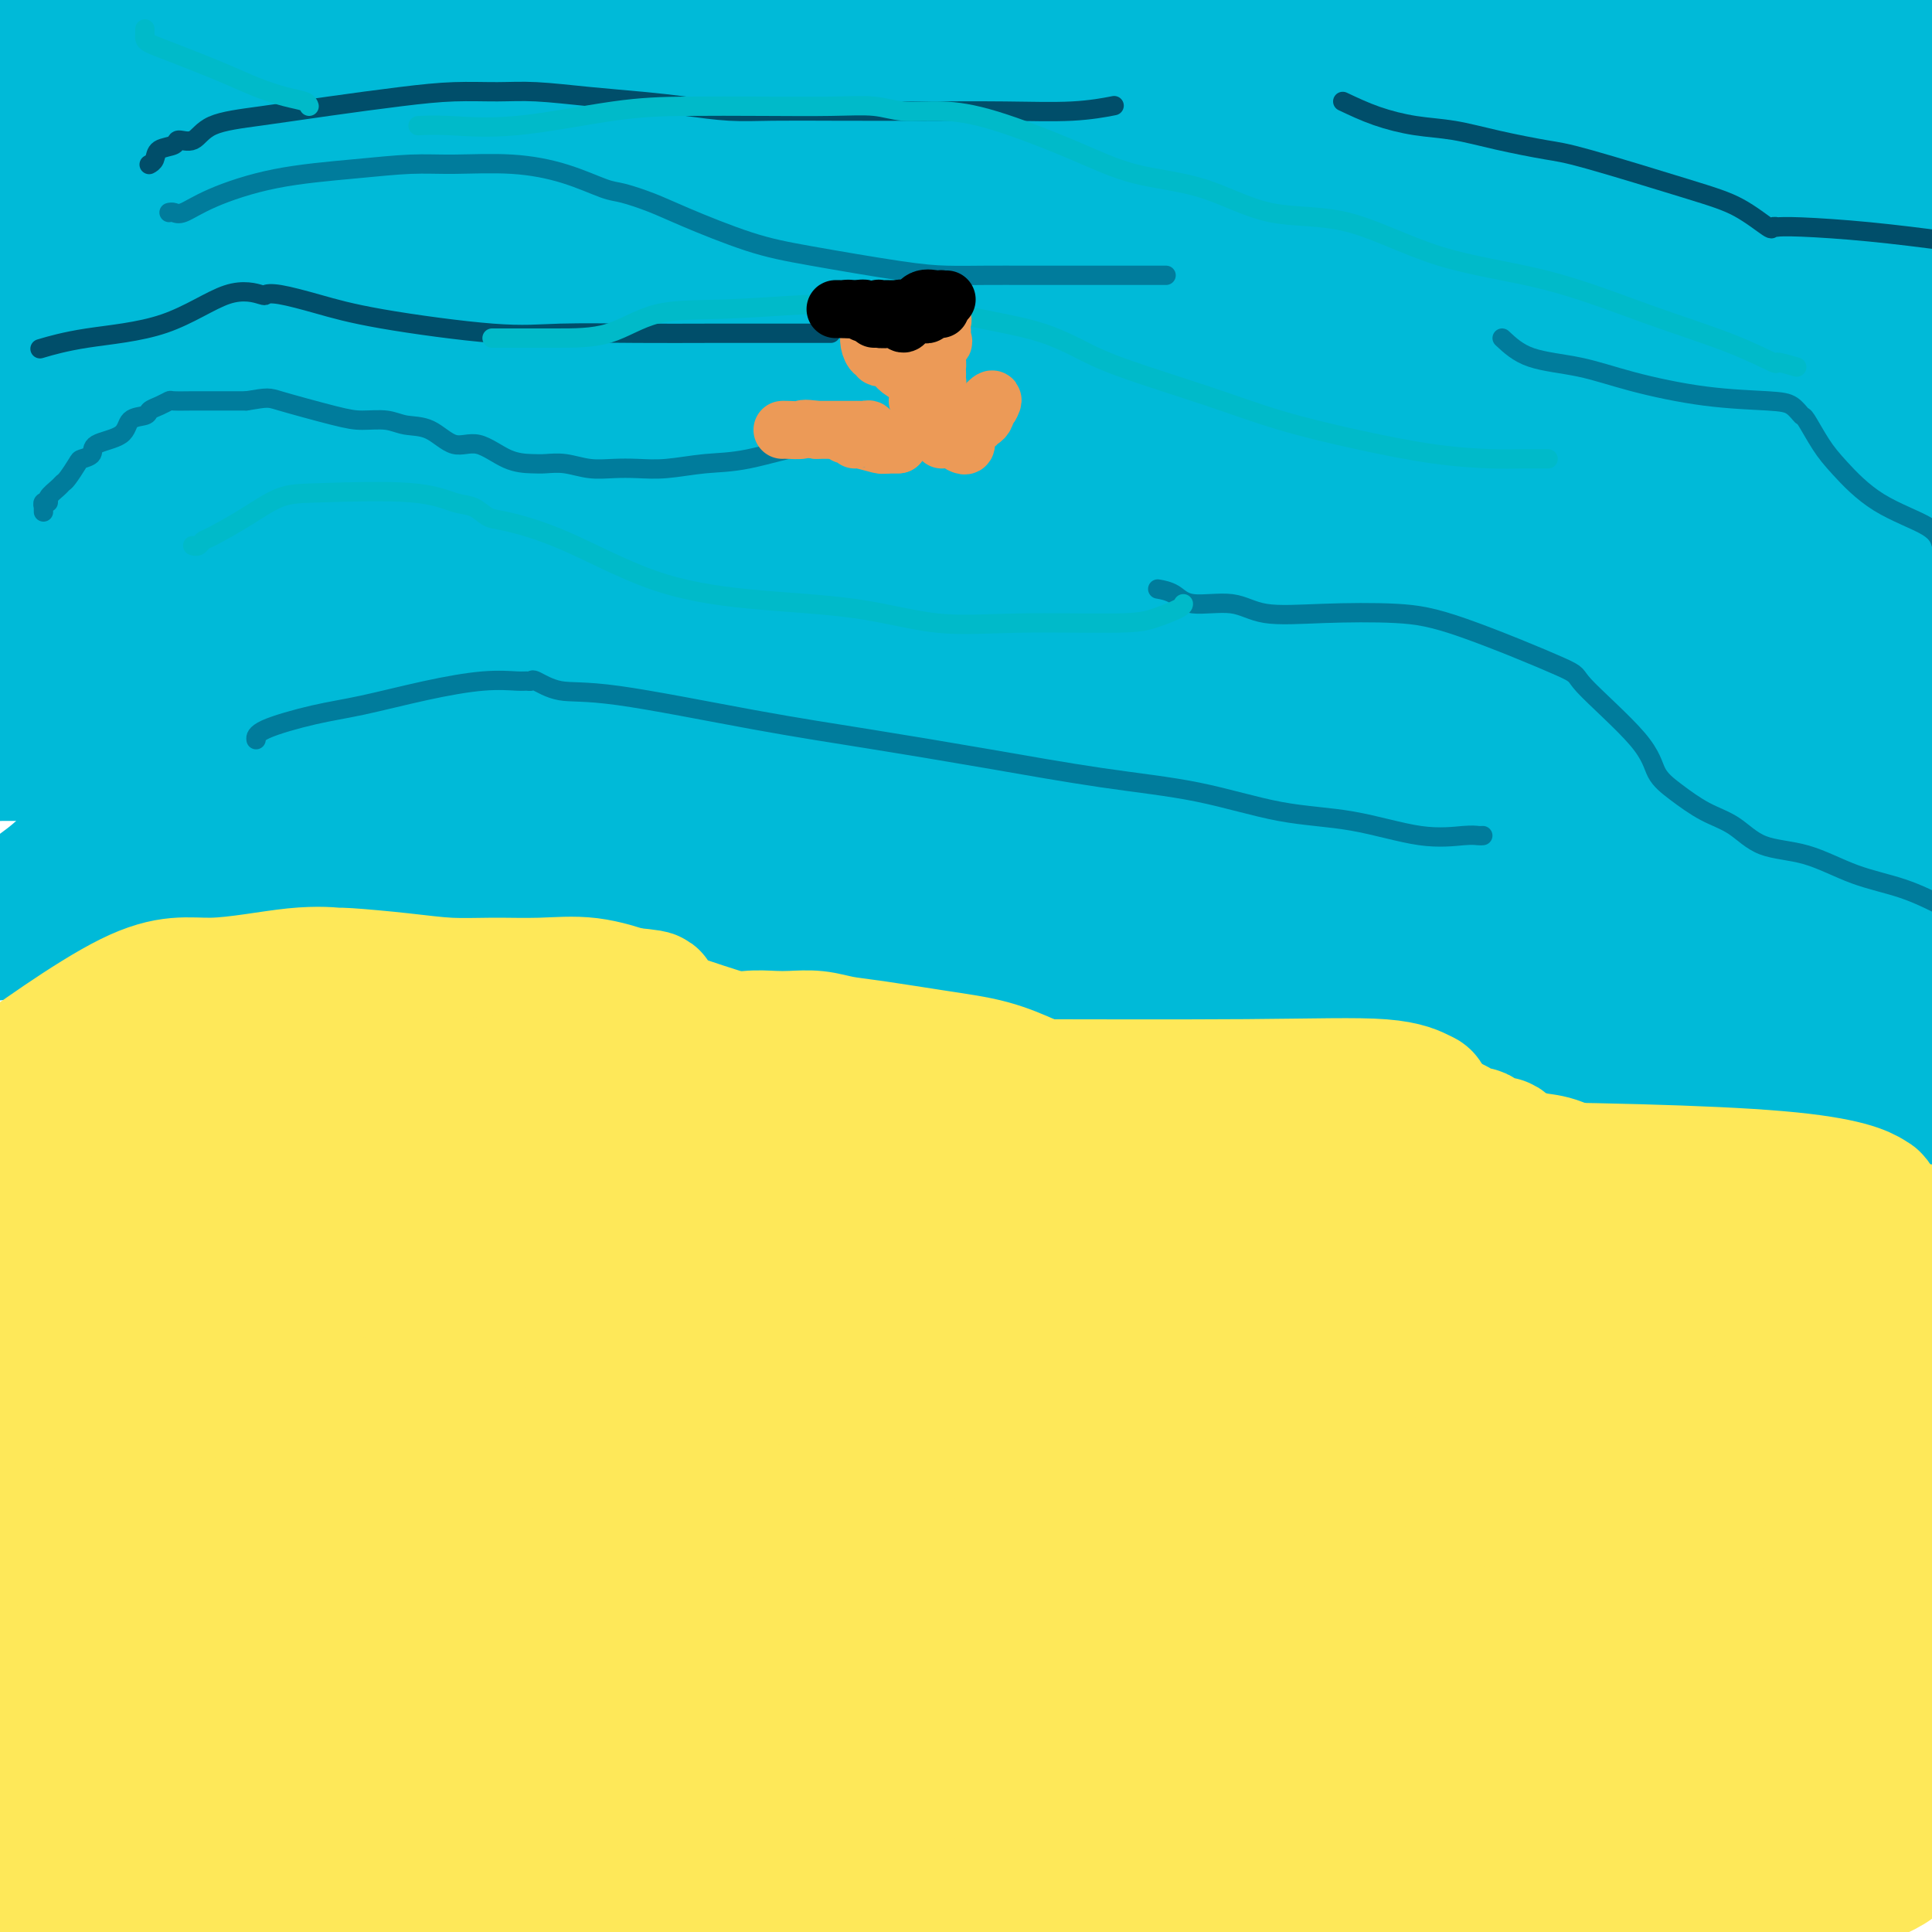 <svg viewBox='0 0 400 400' version='1.1' xmlns='http://www.w3.org/2000/svg' xmlns:xlink='http://www.w3.org/1999/xlink'><g fill='none' stroke='#00BAD8' stroke-width='28' stroke-linecap='round' stroke-linejoin='round'><path d='M133,130c0.032,0.423 0.065,0.845 0,1c-0.065,0.155 -0.227,0.041 -1,0c-0.773,-0.041 -2.157,-0.010 -4,0c-1.843,0.010 -4.145,-0.000 -6,0c-1.855,0.000 -3.261,0.010 -5,0c-1.739,-0.010 -3.809,-0.041 -5,0c-1.191,0.041 -1.504,0.155 -2,0c-0.496,-0.155 -1.177,-0.577 -2,-1c-0.823,-0.423 -1.788,-0.845 -2,-1c-0.212,-0.155 0.327,-0.042 -1,0c-1.327,0.042 -4.522,0.012 -6,0c-1.478,-0.012 -1.239,-0.006 -1,0'/><path d='M98,129c-5.619,-0.153 -2.165,-0.034 -1,0c1.165,0.034 0.041,-0.015 -2,0c-2.041,0.015 -4.999,0.096 -7,0c-2.001,-0.096 -3.045,-0.368 -6,0c-2.955,0.368 -7.822,1.375 -11,2c-3.178,0.625 -4.669,0.869 -7,1c-2.331,0.131 -5.503,0.150 -7,0c-1.497,-0.150 -1.318,-0.470 -2,0c-0.682,0.470 -2.223,1.730 -3,2c-0.777,0.270 -0.789,-0.448 -1,0c-0.211,0.448 -0.619,2.063 -1,3c-0.381,0.937 -0.734,1.195 -1,2c-0.266,0.805 -0.446,2.158 -1,3c-0.554,0.842 -1.481,1.174 -2,2c-0.519,0.826 -0.629,2.146 -1,3c-0.371,0.854 -1.004,1.242 -2,2c-0.996,0.758 -2.355,1.886 -3,3c-0.645,1.114 -0.574,2.214 -1,3c-0.426,0.786 -1.347,1.257 -2,2c-0.653,0.743 -1.038,1.758 -2,3c-0.962,1.242 -2.500,2.712 -4,4c-1.500,1.288 -2.963,2.395 -5,4c-2.037,1.605 -4.649,3.709 -7,6c-2.351,2.291 -4.441,4.771 -7,7c-2.559,2.229 -5.588,4.208 -8,6c-2.412,1.792 -4.206,3.396 -6,5'/><path d='M0,193c-0.609,0.117 -1.218,0.235 0,0c1.218,-0.235 4.265,-0.822 7,-2c2.735,-1.178 5.160,-2.948 8,-4c2.840,-1.052 6.094,-1.386 10,-2c3.906,-0.614 8.463,-1.508 15,-2c6.537,-0.492 15.055,-0.581 25,0c9.945,0.581 21.317,1.831 31,3c9.683,1.169 17.677,2.258 29,4c11.323,1.742 25.974,4.139 35,5c9.026,0.861 12.427,0.188 17,0c4.573,-0.188 10.316,0.109 17,0c6.684,-0.109 14.308,-0.625 22,0c7.692,0.625 15.453,2.389 23,4c7.547,1.611 14.879,3.068 20,4c5.121,0.932 8.029,1.340 12,2c3.971,0.660 9.005,1.573 13,3c3.995,1.427 6.950,3.367 11,5c4.050,1.633 9.195,2.958 13,4c3.805,1.042 6.269,1.800 9,3c2.731,1.200 5.730,2.843 11,5c5.270,2.157 12.812,4.827 18,6c5.188,1.173 8.023,0.850 11,1c2.977,0.150 6.095,0.772 8,1c1.905,0.228 2.597,0.063 3,0c0.403,-0.063 0.518,-0.024 1,0c0.482,0.024 1.330,0.033 2,0c0.670,-0.033 1.160,-0.108 2,0c0.840,0.108 2.029,0.400 5,0c2.971,-0.400 7.723,-1.492 11,-2c3.277,-0.508 5.079,-0.431 8,-1c2.921,-0.569 6.960,-1.785 11,-3'/><path d='M393,215c1.200,0.868 2.400,1.736 0,0c-2.400,-1.736 -8.401,-6.077 -13,-9c-4.599,-2.923 -7.797,-4.428 -12,-6c-4.203,-1.572 -9.410,-3.211 -13,-5c-3.590,-1.789 -5.564,-3.729 -14,-6c-8.436,-2.271 -23.335,-4.873 -35,-7c-11.665,-2.127 -20.096,-3.780 -31,-5c-10.904,-1.220 -24.281,-2.008 -38,-4c-13.719,-1.992 -27.780,-5.189 -42,-8c-14.220,-2.811 -28.598,-5.237 -43,-6c-14.402,-0.763 -28.830,0.136 -41,0c-12.170,-0.136 -22.084,-1.306 -36,-2c-13.916,-0.694 -31.833,-0.913 -47,-1c-15.167,-0.087 -27.583,-0.044 -40,0'/><path d='M65,165c-7.635,-1.174 -15.270,-2.347 0,0c15.270,2.347 53.444,8.216 86,12c32.556,3.784 59.494,5.483 85,8c25.506,2.517 49.582,5.851 65,7c15.418,1.149 22.180,0.111 33,1c10.820,0.889 25.699,3.703 32,5c6.301,1.297 4.024,1.076 3,1c-1.024,-0.076 -0.796,-0.006 -1,0c-0.204,0.006 -0.840,-0.052 -1,0c-0.160,0.052 0.157,0.212 -4,0c-4.157,-0.212 -12.789,-0.797 -25,-1c-12.211,-0.203 -28.001,-0.023 -45,0c-16.999,0.023 -35.209,-0.109 -55,0c-19.791,0.109 -41.165,0.460 -62,0c-20.835,-0.460 -41.132,-1.731 -53,-3c-11.868,-1.269 -15.308,-2.536 -17,-3c-1.692,-0.464 -1.636,-0.124 2,0c3.636,0.124 10.851,0.033 28,0c17.149,-0.033 44.232,-0.009 77,0c32.768,0.009 71.219,0.003 104,0c32.781,-0.003 59.890,-0.001 87,0'/><path d='M342,194c5.115,-0.001 10.231,-0.001 0,0c-10.231,0.001 -35.808,0.004 -58,0c-22.192,-0.004 -41.000,-0.015 -58,-1c-17.000,-0.985 -32.194,-2.943 -42,-5c-9.806,-2.057 -14.226,-4.211 -17,-5c-2.774,-0.789 -3.903,-0.211 -4,0c-0.097,0.211 0.839,0.057 1,0c0.161,-0.057 -0.452,-0.015 6,0c6.452,0.015 19.968,0.004 42,0c22.032,-0.004 52.581,-0.001 86,0c33.419,0.001 69.710,0.001 106,0'/><path d='M328,183c8.440,-0.002 16.881,-0.003 0,0c-16.881,0.003 -59.083,0.011 -94,0c-34.917,-0.011 -62.549,-0.041 -87,0c-24.451,0.041 -45.721,0.155 -62,0c-16.279,-0.155 -27.568,-0.577 -34,-1c-6.432,-0.423 -8.009,-0.845 -7,-1c1.009,-0.155 4.603,-0.041 2,0c-2.603,0.041 -11.405,0.011 6,0c17.405,-0.011 61.016,-0.003 98,0c36.984,0.003 67.342,0.001 103,0c35.658,-0.001 76.617,-0.000 111,0c34.383,0.000 62.192,0.000 90,0'/><path d='M271,165c10.833,-0.190 21.667,-0.381 0,0c-21.667,0.381 -75.833,1.333 -117,0c-41.167,-1.333 -69.333,-4.952 -98,-7c-28.667,-2.048 -57.833,-2.524 -87,-3'/><path d='M4,137c-10.167,0.000 -20.333,0.000 0,0c20.333,0.000 71.167,0.000 116,0c44.833,0.000 83.667,0.000 133,0c49.333,0.000 109.167,0.000 169,0'/><path d='M324,141c10.173,0.089 20.345,0.179 0,0c-20.345,-0.179 -71.208,-0.625 -116,-2c-44.792,-1.375 -83.512,-3.679 -120,-6c-36.488,-2.321 -70.744,-4.661 -105,-7'/><path d='M103,104c-18.311,0.000 -36.622,0.000 0,0c36.622,0.000 128.178,-0.000 199,0c70.822,0.000 120.911,0.000 171,0'/><path d='M372,116c14.655,0.006 29.310,0.012 0,0c-29.310,-0.012 -102.583,-0.042 -165,0c-62.417,0.042 -113.976,0.155 -161,0c-47.024,-0.155 -89.512,-0.577 -132,-1'/><path d='M48,103c-12.489,0.178 -24.978,0.356 0,0c24.978,-0.356 87.422,-1.244 169,0c81.578,1.244 182.289,4.622 283,8'/><path d='M373,129c12.895,-0.001 25.790,-0.002 0,0c-25.790,0.002 -90.265,0.006 -133,0c-42.735,-0.006 -63.730,-0.023 -75,0c-11.270,0.023 -12.815,0.086 -14,0c-1.185,-0.086 -2.008,-0.322 7,-2c9.008,-1.678 27.848,-4.798 59,-7c31.152,-2.202 74.615,-3.486 126,-4c51.385,-0.514 110.693,-0.257 170,0'/><path d='M128,85c15.583,0.917 31.167,1.833 0,0c-31.167,-1.833 -109.083,-6.417 -187,-11'/><path d='M114,13c-21.622,0.000 -43.244,0.000 0,0c43.244,0.000 151.356,-0.000 246,0c94.644,0.000 175.822,0.000 257,0'/><path d='M318,61c20.800,-0.400 41.600,-0.800 0,0c-41.600,0.800 -145.600,2.800 -231,0c-85.400,-2.800 -152.200,-10.400 -219,-18'/><path d='M360,49c18.822,0.000 37.644,0.000 0,0c-37.644,0.000 -131.756,0.000 -205,0c-73.244,0.000 -125.622,0.000 -178,0'/><path d='M25,47c-20.578,0.000 -41.156,0.000 0,0c41.156,0.000 144.044,0.000 224,0c79.956,0.000 136.978,0.000 194,0'/><path d='M280,85c18.200,0.089 36.400,0.178 0,0c-36.400,-0.178 -127.400,-0.622 -193,-5c-65.600,-4.378 -105.800,-12.689 -146,-21'/><path d='M55,21c-19.200,0.000 -38.400,0.000 0,0c38.400,0.000 134.400,0.000 211,0c76.600,0.000 133.800,0.000 191,0'/><path d='M385,46c18.750,0.024 37.500,0.048 0,0c-37.500,-0.048 -131.250,-0.167 -199,0c-67.750,0.167 -109.500,0.619 -151,0c-41.500,-0.619 -82.750,-2.310 -124,-4'/><path d='M236,16c-17.250,0.000 -34.500,0.000 0,0c34.500,0.000 120.750,0.000 207,0'/><path d='M230,64c14.311,1.311 28.622,2.622 0,0c-28.622,-2.622 -100.178,-9.178 -151,-16c-50.822,-6.822 -80.911,-13.911 -111,-21'/><path d='M16,20c-10.321,0.452 -20.643,0.905 0,0c20.643,-0.905 72.250,-3.167 124,-4c51.750,-0.833 103.643,-0.238 161,0c57.357,0.238 120.179,0.119 183,0'/><path d='M347,73c13.685,1.729 27.370,3.458 0,0c-27.370,-3.458 -95.794,-12.104 -149,-18c-53.206,-5.896 -91.192,-9.044 -116,-11c-24.808,-1.956 -36.436,-2.720 -40,-3c-3.564,-0.280 0.937,-0.075 1,0c0.063,0.075 -4.313,0.020 4,0c8.313,-0.020 29.315,-0.005 71,0c41.685,0.005 104.053,0.002 167,0c62.947,-0.002 126.474,-0.001 190,0'/><path d='M352,57c7.590,0.031 15.180,0.062 0,0c-15.180,-0.062 -53.131,-0.218 -72,0c-18.869,0.218 -18.656,0.811 -18,1c0.656,0.189 1.753,-0.026 1,0c-0.753,0.026 -3.358,0.293 25,0c28.358,-0.293 87.679,-1.147 147,-2'/><path d='M358,86c7.387,-0.009 14.774,-0.017 0,0c-14.774,0.017 -51.707,0.060 -69,0c-17.293,-0.060 -14.944,-0.222 -14,0c0.944,0.222 0.485,0.829 8,2c7.515,1.171 23.004,2.906 54,4c30.996,1.094 77.498,1.547 124,2'/><path d='M315,108c9.385,0.003 18.770,0.006 0,0c-18.770,-0.006 -65.694,-0.022 -101,0c-35.306,0.022 -58.992,0.081 -71,0c-12.008,-0.081 -12.336,-0.304 -14,0c-1.664,0.304 -4.662,1.133 2,0c6.662,-1.133 22.986,-4.228 51,-8c28.014,-3.772 67.718,-8.221 115,-10c47.282,-1.779 102.141,-0.890 157,0'/><path d='M311,126c10.229,0.004 20.457,0.009 0,0c-20.457,-0.009 -71.601,-0.030 -110,0c-38.399,0.030 -64.054,0.112 -81,0c-16.946,-0.112 -25.184,-0.418 -29,0c-3.816,0.418 -3.209,1.561 -3,2c0.209,0.439 0.021,0.173 3,1c2.979,0.827 9.126,2.747 16,4c6.874,1.253 14.474,1.840 35,5c20.526,3.160 53.976,8.892 72,11c18.024,2.108 20.620,0.593 35,0c14.380,-0.593 40.544,-0.264 56,0c15.456,0.264 20.203,0.464 25,0c4.797,-0.464 9.642,-1.591 12,-2c2.358,-0.409 2.229,-0.100 2,0c-0.229,0.100 -0.557,-0.010 -1,0c-0.443,0.010 -1.000,0.141 -1,0c0.000,-0.141 0.558,-0.553 -1,0c-1.558,0.553 -5.233,2.072 -10,4c-4.767,1.928 -10.626,4.267 -23,7c-12.374,2.733 -31.262,5.861 -38,7c-6.738,1.139 -1.325,0.288 -1,0c0.325,-0.288 -4.436,-0.013 -7,0c-2.564,0.013 -2.930,-0.237 -4,0c-1.070,0.237 -2.843,0.960 8,-1c10.843,-1.960 34.304,-6.605 54,-10c19.696,-3.395 35.627,-5.542 57,-8c21.373,-2.458 48.186,-5.229 75,-8'/><path d='M381,148c7.165,0.001 14.331,0.001 0,0c-14.331,-0.001 -50.158,-0.005 -71,0c-20.842,0.005 -26.698,0.019 -34,0c-7.302,-0.019 -16.051,-0.071 -19,0c-2.949,0.071 -0.100,0.265 0,0c0.100,-0.265 -2.551,-0.989 5,0c7.551,0.989 25.302,3.689 47,6c21.698,2.311 47.342,4.232 78,5c30.658,0.768 66.329,0.384 102,0'/><path d='M395,167c5.549,0.008 11.097,0.015 0,0c-11.097,-0.015 -38.841,-0.054 -54,0c-15.159,0.054 -17.735,0.200 -20,0c-2.265,-0.200 -4.220,-0.747 -4,-1c0.220,-0.253 2.616,-0.212 3,-1c0.384,-0.788 -1.243,-2.404 13,-3c14.243,-0.596 44.355,-0.170 64,0c19.645,0.170 28.822,0.085 38,0'/><path d='M329,195c7.190,0.008 14.380,0.015 0,0c-14.380,-0.015 -50.329,-0.053 -71,0c-20.671,0.053 -26.063,0.196 -30,0c-3.937,-0.196 -6.418,-0.731 -7,-1c-0.582,-0.269 0.736,-0.272 1,0c0.264,0.272 -0.527,0.819 0,1c0.527,0.181 2.372,-0.003 5,1c2.628,1.003 6.039,3.193 8,4c1.961,0.807 2.471,0.232 3,0c0.529,-0.232 1.077,-0.122 2,0c0.923,0.122 2.219,0.254 2,0c-0.219,-0.254 -1.955,-0.896 5,-1c6.955,-0.104 22.600,0.330 36,2c13.400,1.670 24.557,4.577 36,6c11.443,1.423 23.174,1.362 32,2c8.826,0.638 14.746,1.975 19,3c4.254,1.025 6.841,1.739 8,2c1.159,0.261 0.890,0.070 1,0c0.110,-0.070 0.600,-0.019 1,0c0.400,0.019 0.712,0.005 1,0c0.288,-0.005 0.552,-0.001 1,0c0.448,0.001 1.079,0.000 1,0c-0.079,-0.000 -0.867,-0.000 -1,0c-0.133,0.000 0.391,0.000 -1,0c-1.391,-0.000 -4.695,-0.000 -8,0'/><path d='M373,214c-2.605,-0.527 -5.119,-1.844 -9,-3c-3.881,-1.156 -9.130,-2.149 -13,-4c-3.870,-1.851 -6.361,-4.559 -11,-7c-4.639,-2.441 -11.426,-4.616 -16,-6c-4.574,-1.384 -6.937,-1.977 -10,-3c-3.063,-1.023 -6.828,-2.477 -13,-5c-6.172,-2.523 -14.752,-6.116 -21,-9c-6.248,-2.884 -10.162,-5.059 -16,-7c-5.838,-1.941 -13.598,-3.648 -20,-6c-6.402,-2.352 -11.446,-5.348 -22,-9c-10.554,-3.652 -26.618,-7.959 -41,-12c-14.382,-4.041 -27.082,-7.815 -43,-11c-15.918,-3.185 -35.055,-5.781 -55,-9c-19.945,-3.219 -40.699,-7.063 -58,-10c-17.301,-2.937 -31.151,-4.969 -45,-7'/><path d='M13,84c-5.021,0.926 -10.042,1.852 0,0c10.042,-1.852 35.147,-6.481 56,-10c20.853,-3.519 37.452,-5.928 51,-8c13.548,-2.072 24.044,-3.807 32,-5c7.956,-1.193 13.374,-1.843 16,-2c2.626,-0.157 2.462,0.181 3,0c0.538,-0.181 1.779,-0.879 1,0c-0.779,0.879 -3.577,3.335 -6,5c-2.423,1.665 -4.473,2.537 -15,4c-10.527,1.463 -29.533,3.516 -45,5c-15.467,1.484 -27.395,2.400 -44,3c-16.605,0.600 -37.887,0.886 -56,1c-18.113,0.114 -33.056,0.057 -48,0'/><path d='M13,63c-4.177,0.729 -8.353,1.458 0,0c8.353,-1.458 29.237,-5.102 40,-7c10.763,-1.898 11.406,-2.050 19,-5c7.594,-2.950 22.139,-8.697 28,-11c5.861,-2.303 3.037,-1.163 2,-1c-1.037,0.163 -0.288,-0.650 0,-1c0.288,-0.350 0.115,-0.237 0,0c-0.115,0.237 -0.173,0.597 -1,1c-0.827,0.403 -2.424,0.849 -4,2c-1.576,1.151 -3.132,3.006 -6,5c-2.868,1.994 -7.048,4.125 -11,7c-3.952,2.875 -7.676,6.493 -9,8c-1.324,1.507 -0.249,0.902 0,1c0.249,0.098 -0.327,0.901 0,1c0.327,0.099 1.557,-0.504 2,-1c0.443,-0.496 0.098,-0.885 0,-2c-0.098,-1.115 0.051,-2.956 0,-6c-0.051,-3.044 -0.302,-7.292 -2,-11c-1.698,-3.708 -4.842,-6.878 -7,-8c-2.158,-1.122 -3.331,-0.198 -5,1c-1.669,1.198 -3.834,2.669 -6,4c-2.166,1.331 -4.333,2.523 -5,3c-0.667,0.477 0.167,0.238 1,0'/><path d='M49,43c-1.272,1.267 3.049,0.435 6,0c2.951,-0.435 4.534,-0.472 7,-1c2.466,-0.528 5.816,-1.546 19,-4c13.184,-2.454 36.202,-6.342 61,-10c24.798,-3.658 51.375,-7.085 63,-9c11.625,-1.915 8.296,-2.316 9,-3c0.704,-0.684 5.439,-1.650 7,-2c1.561,-0.350 -0.052,-0.083 -2,0c-1.948,0.083 -4.231,-0.016 -11,0c-6.769,0.016 -18.024,0.148 -37,1c-18.976,0.852 -45.674,2.424 -58,3c-12.326,0.576 -10.280,0.155 -24,0c-13.720,-0.155 -43.206,-0.044 -72,0c-28.794,0.044 -56.897,0.022 -85,0'/><path d='M343,14c16.423,-0.083 32.845,-0.167 0,0c-32.845,0.167 -114.958,0.583 -172,-1c-57.042,-1.583 -89.012,-5.167 -123,-10c-33.988,-4.833 -69.994,-10.917 -106,-17'/><path d='M283,107c11.363,0.018 22.726,0.036 0,0c-22.726,-0.036 -79.542,-0.125 -128,0c-48.458,0.125 -88.560,0.464 -119,0c-30.440,-0.464 -51.220,-1.732 -72,-3'/><path d='M39,77c-7.863,0.452 -15.726,0.905 0,0c15.726,-0.905 55.042,-3.167 115,-4c59.958,-0.833 140.560,-0.238 198,0c57.440,0.238 91.720,0.119 126,0'/><path d='M385,117c10.578,0.029 21.156,0.058 0,0c-21.156,-0.058 -74.047,-0.201 -114,0c-39.953,0.201 -66.969,0.748 -97,-4c-30.031,-4.748 -63.078,-14.789 -77,-19c-13.922,-4.211 -8.718,-2.592 -6,-2c2.718,0.592 2.949,0.158 2,0c-0.949,-0.158 -3.077,-0.040 7,0c10.077,0.040 32.358,0.002 58,0c25.642,-0.002 54.646,0.030 84,0c29.354,-0.030 59.057,-0.124 84,0c24.943,0.124 45.127,0.464 58,0c12.873,-0.464 18.437,-1.732 24,-3'/><path d='M390,79c0.899,0.128 1.797,0.256 0,0c-1.797,-0.256 -6.290,-0.895 -23,-1c-16.710,-0.105 -45.638,0.325 -60,0c-14.362,-0.325 -14.158,-1.404 -25,0c-10.842,1.404 -32.731,5.290 -47,9c-14.269,3.710 -20.917,7.243 -24,9c-3.083,1.757 -2.602,1.739 -2,2c0.602,0.261 1.326,0.802 8,1c6.674,0.198 19.297,0.053 41,0c21.703,-0.053 52.487,-0.015 82,0c29.513,0.015 57.757,0.008 86,0'/></g>
<g fill='none' stroke='#FEE859' stroke-width='28' stroke-linecap='round' stroke-linejoin='round'><path d='M41,378c0.417,-0.020 0.834,-0.040 1,0c0.166,0.040 0.080,0.141 4,0c3.920,-0.141 11.844,-0.522 22,0c10.156,0.522 22.542,1.948 44,5c21.458,3.052 51.988,7.729 84,12c32.012,4.271 65.506,8.135 99,12'/><path d='M179,390c9.222,1.622 18.444,3.244 0,0c-18.444,-3.244 -64.556,-11.356 -102,-15c-37.444,-3.644 -66.222,-2.822 -95,-2'/><path d='M114,373c-9.007,0.004 -18.015,0.009 0,0c18.015,-0.009 63.052,-0.031 90,0c26.948,0.031 35.807,0.113 43,0c7.193,-0.113 12.721,-0.423 14,0c1.279,0.423 -1.691,1.577 -3,2c-1.309,0.423 -0.956,0.113 -4,1c-3.044,0.887 -9.486,2.970 -21,5c-11.514,2.030 -28.102,4.008 -47,5c-18.898,0.992 -40.107,0.998 -55,1c-14.893,0.002 -23.471,0.001 -43,0c-19.529,-0.001 -50.008,-0.000 -75,0c-24.992,0.000 -44.496,0.000 -64,0'/><path d='M73,386c-9.226,-0.000 -18.452,-0.000 0,0c18.452,0.000 64.582,0.001 110,0c45.418,-0.001 90.125,-0.004 119,0c28.875,0.004 41.918,0.015 51,0c9.082,-0.015 14.204,-0.057 16,0c1.796,0.057 0.265,0.211 0,0c-0.265,-0.211 0.736,-0.789 -3,0c-3.736,0.789 -12.208,2.943 -21,4c-8.792,1.057 -17.903,1.015 -54,1c-36.097,-0.015 -99.180,-0.004 -144,0c-44.820,0.004 -71.377,0.001 -101,0c-29.623,-0.001 -62.311,-0.001 -95,0'/><path d='M40,391c-6.316,0.047 -12.632,0.094 0,0c12.632,-0.094 44.211,-0.328 100,-5c55.789,-4.672 135.787,-13.783 177,-19c41.213,-5.217 43.641,-6.542 47,-7c3.359,-0.458 7.648,-0.050 9,0c1.352,0.050 -0.234,-0.260 -2,0c-1.766,0.260 -3.711,1.089 -18,3c-14.289,1.911 -40.923,4.904 -74,6c-33.077,1.096 -72.598,0.295 -113,0c-40.402,-0.295 -81.686,-0.084 -119,0c-37.314,0.084 -70.657,0.042 -104,0'/><path d='M53,341c-13.897,2.062 -27.793,4.124 0,0c27.793,-4.124 97.277,-14.434 147,-18c49.723,-3.566 79.686,-0.390 103,0c23.314,0.390 39.981,-2.008 48,-3c8.019,-0.992 7.392,-0.580 7,0c-0.392,0.580 -0.550,1.327 -6,3c-5.450,1.673 -16.193,4.273 -42,9c-25.807,4.727 -66.679,11.580 -106,17c-39.321,5.420 -77.092,9.406 -115,11c-37.908,1.594 -75.954,0.797 -114,0'/><path d='M123,349c-15.244,0.000 -30.488,0.000 0,0c30.488,0.000 106.708,0.000 161,0c54.292,-0.000 86.655,-0.000 112,0c25.345,0.000 43.673,0.000 62,0'/><path d='M355,363c22.274,-0.506 44.548,-1.012 0,0c-44.548,1.012 -155.917,3.542 -222,5c-66.083,1.458 -86.881,1.845 -121,1c-34.119,-0.845 -81.560,-2.923 -129,-5'/><path d='M22,337c-13.452,0.000 -26.905,0.000 0,0c26.905,0.000 94.167,0.000 171,0c76.833,0.000 163.238,0.000 205,0c41.762,0.000 38.881,0.000 36,0'/><path d='M394,343c8.660,0.121 17.321,0.242 0,0c-17.321,-0.242 -60.622,-0.848 -104,0c-43.378,0.848 -86.833,3.152 -128,4c-41.167,0.848 -80.048,0.242 -119,0c-38.952,-0.242 -77.976,-0.121 -117,0'/><path d='M69,336c-12.600,-0.000 -25.199,-0.000 0,0c25.199,0.000 88.197,0.001 139,0c50.803,-0.001 89.411,-0.005 116,0c26.589,0.005 41.157,0.019 49,0c7.843,-0.019 8.959,-0.072 10,0c1.041,0.072 2.005,0.268 0,1c-2.005,0.732 -6.981,2.000 -19,5c-12.019,3.000 -31.082,7.731 -78,10c-46.918,2.269 -121.691,2.077 -176,2c-54.309,-0.077 -88.155,-0.038 -122,0'/><path d='M102,316c-4.434,-0.006 -8.869,-0.012 0,0c8.869,0.012 31.041,0.042 64,-1c32.959,-1.042 76.707,-3.156 107,-5c30.293,-1.844 47.133,-3.419 55,-4c7.867,-0.581 6.762,-0.170 6,0c-0.762,0.170 -1.180,0.098 -1,0c0.180,-0.098 0.956,-0.224 -2,0c-2.956,0.224 -9.646,0.797 -18,1c-8.354,0.203 -18.372,0.038 -36,0c-17.628,-0.038 -42.865,0.053 -73,0c-30.135,-0.053 -65.168,-0.249 -86,0c-20.832,0.249 -27.463,0.944 -45,0c-17.537,-0.944 -45.980,-3.526 -59,-5c-13.020,-1.474 -10.618,-1.841 -10,-2c0.618,-0.159 -0.550,-0.109 8,-2c8.550,-1.891 26.818,-5.723 54,-9c27.182,-3.277 63.280,-5.998 108,-7c44.720,-1.002 98.063,-0.286 144,0c45.937,0.286 84.469,0.143 123,0'/><path d='M361,306c5.092,-0.993 10.184,-1.986 0,0c-10.184,1.986 -35.645,6.952 -47,9c-11.355,2.048 -8.604,1.178 -8,1c0.604,-0.178 -0.939,0.335 -1,0c-0.061,-0.335 1.359,-1.518 2,-2c0.641,-0.482 0.504,-0.262 2,-1c1.496,-0.738 4.626,-2.433 8,-4c3.374,-1.567 6.990,-3.007 10,-4c3.010,-0.993 5.412,-1.540 7,-2c1.588,-0.460 2.363,-0.834 3,-1c0.637,-0.166 1.137,-0.124 1,0c-0.137,0.124 -0.909,0.332 1,0c1.909,-0.332 6.501,-1.202 11,-2c4.499,-0.798 8.904,-1.524 13,-2c4.096,-0.476 7.882,-0.701 10,-1c2.118,-0.299 2.568,-0.673 3,-1c0.432,-0.327 0.846,-0.607 1,-1c0.154,-0.393 0.050,-0.898 0,-1c-0.050,-0.102 -0.044,0.199 0,0c0.044,-0.199 0.127,-0.900 0,-2c-0.127,-1.100 -0.465,-2.600 0,-4c0.465,-1.400 1.732,-2.700 3,-4'/><path d='M380,284c1.186,-2.776 2.152,-3.716 3,-5c0.848,-1.284 1.577,-2.913 2,-4c0.423,-1.087 0.539,-1.632 1,-2c0.461,-0.368 1.265,-0.560 2,-1c0.735,-0.440 1.400,-1.128 2,-2c0.600,-0.872 1.133,-1.927 2,-3c0.867,-1.073 2.067,-2.164 3,-3c0.933,-0.836 1.597,-1.417 2,-2c0.403,-0.583 0.544,-1.166 1,-2c0.456,-0.834 1.228,-1.917 2,-3'/><path d='M398,255c0.240,-0.024 0.481,-0.048 0,0c-0.481,0.048 -1.683,0.166 -3,0c-1.317,-0.166 -2.750,-0.618 -4,-1c-1.250,-0.382 -2.316,-0.695 -4,-1c-1.684,-0.305 -3.984,-0.604 -6,-1c-2.016,-0.396 -3.746,-0.891 -5,-1c-1.254,-0.109 -2.032,0.167 -3,0c-0.968,-0.167 -2.126,-0.777 -3,-1c-0.874,-0.223 -1.464,-0.060 -3,0c-1.536,0.060 -4.018,0.016 -7,0c-2.982,-0.016 -6.465,-0.004 -9,0c-2.535,0.004 -4.123,0.001 -6,0c-1.877,-0.001 -4.043,-0.000 -5,0c-0.957,0.000 -0.704,-0.001 -1,0c-0.296,0.001 -1.142,0.003 -2,0c-0.858,-0.003 -1.728,-0.011 -4,0c-2.272,0.011 -5.946,0.040 -10,0c-4.054,-0.040 -8.488,-0.148 -12,-1c-3.512,-0.852 -6.101,-2.448 -10,-3c-3.899,-0.552 -9.109,-0.060 -13,-1c-3.891,-0.940 -6.464,-3.311 -9,-5c-2.536,-1.689 -5.037,-2.695 -8,-3c-2.963,-0.305 -6.389,0.091 -9,0c-2.611,-0.091 -4.406,-0.668 -6,-1c-1.594,-0.332 -2.985,-0.418 -5,-1c-2.015,-0.582 -4.654,-1.661 -7,-2c-2.346,-0.339 -4.401,0.063 -6,0c-1.599,-0.063 -2.743,-0.589 -4,-1c-1.257,-0.411 -2.629,-0.705 -4,-1'/><path d='M230,231c-6.936,-1.621 -3.777,-2.674 -3,-3c0.777,-0.326 -0.830,0.075 -2,0c-1.170,-0.075 -1.905,-0.624 -3,-1c-1.095,-0.376 -2.549,-0.577 -4,-1c-1.451,-0.423 -2.897,-1.069 -5,-2c-2.103,-0.931 -4.861,-2.148 -8,-3c-3.139,-0.852 -6.657,-1.339 -11,-2c-4.343,-0.661 -9.511,-1.497 -13,-2c-3.489,-0.503 -5.299,-0.671 -7,-1c-1.701,-0.329 -3.292,-0.817 -5,-1c-1.708,-0.183 -3.534,-0.061 -5,0c-1.466,0.061 -2.572,0.062 -4,0c-1.428,-0.062 -3.179,-0.188 -5,0c-1.821,0.188 -3.714,0.692 -6,1c-2.286,0.308 -4.966,0.422 -8,1c-3.034,0.578 -6.421,1.619 -10,2c-3.579,0.381 -7.348,0.102 -11,0c-3.652,-0.102 -7.185,-0.029 -12,0c-4.815,0.029 -10.910,0.012 -15,0c-4.090,-0.012 -6.173,-0.018 -9,0c-2.827,0.018 -6.398,0.061 -9,0c-2.602,-0.061 -4.234,-0.227 -6,0c-1.766,0.227 -3.666,0.847 -5,1c-1.334,0.153 -2.101,-0.162 -3,0c-0.899,0.162 -1.931,0.801 -3,1c-1.069,0.199 -2.175,-0.041 -3,0c-0.825,0.041 -1.367,0.365 -4,1c-2.633,0.635 -7.355,1.583 -11,2c-3.645,0.417 -6.212,0.305 -12,1c-5.788,0.695 -14.797,2.199 -20,3c-5.203,0.801 -6.602,0.901 -8,1'/><path d='M0,229c-12.333,1.833 -8.667,1.417 -5,1'/><path d='M1,224c-2.547,1.850 -5.093,3.701 0,0c5.093,-3.701 17.827,-12.953 26,-17c8.173,-4.047 11.785,-2.888 17,-3c5.215,-0.112 12.034,-1.494 17,-2c4.966,-0.506 8.080,-0.136 9,0c0.920,0.136 -0.353,0.037 -1,0c-0.647,-0.037 -0.668,-0.011 -1,0c-0.332,0.011 -0.973,0.006 -1,0c-0.027,-0.006 0.562,-0.012 1,0c0.438,0.012 0.724,0.041 1,0c0.276,-0.041 0.541,-0.154 3,0c2.459,0.154 7.112,0.575 11,1c3.888,0.425 7.011,0.853 10,1c2.989,0.147 5.842,0.012 9,0c3.158,-0.012 6.620,0.100 10,0c3.380,-0.100 6.679,-0.412 10,0c3.321,0.412 6.663,1.546 8,2c1.337,0.454 0.668,0.227 0,0'/><path d='M130,206c9.204,0.817 3.213,0.860 1,1c-2.213,0.140 -0.647,0.376 1,1c1.647,0.624 3.374,1.634 7,3c3.626,1.366 9.150,3.088 12,4c2.850,0.912 3.028,1.014 3,1c-0.028,-0.014 -0.260,-0.144 -2,0c-1.740,0.144 -4.988,0.560 -8,1c-3.012,0.440 -5.788,0.902 -11,2c-5.212,1.098 -12.861,2.830 -20,4c-7.139,1.170 -13.769,1.778 -23,2c-9.231,0.222 -21.062,0.060 -31,0c-9.938,-0.060 -17.982,-0.017 -28,0c-10.018,0.017 -22.009,0.009 -34,0'/><path d='M0,225c-0.595,-0.000 -1.190,-0.000 0,0c1.190,0.000 4.164,0.001 13,0c8.836,-0.001 23.534,-0.002 42,0c18.466,0.002 40.698,0.008 66,0c25.302,-0.008 53.672,-0.028 78,0c24.328,0.028 44.614,0.106 59,0c14.386,-0.106 22.870,-0.397 28,0c5.130,0.397 6.904,1.480 8,2c1.096,0.520 1.515,0.475 -1,2c-2.515,1.525 -7.963,4.619 -13,6c-5.037,1.381 -9.663,1.050 -19,2c-9.337,0.950 -23.386,3.183 -39,4c-15.614,0.817 -32.793,0.219 -54,0c-21.207,-0.219 -46.440,-0.059 -73,0c-26.560,0.059 -54.446,0.017 -75,0c-20.554,-0.017 -33.777,-0.008 -47,0'/><path d='M49,242c-14.109,-0.008 -28.217,-0.016 0,0c28.217,0.016 98.761,0.054 148,0c49.239,-0.054 77.174,-0.202 104,0c26.826,0.202 52.544,0.753 67,2c14.456,1.247 17.652,3.191 19,4c1.348,0.809 0.850,0.483 0,1c-0.850,0.517 -2.052,1.876 -5,3c-2.948,1.124 -7.642,2.014 -14,3c-6.358,0.986 -14.379,2.068 -24,3c-9.621,0.932 -20.841,1.714 -39,2c-18.159,0.286 -43.255,0.077 -64,0c-20.745,-0.077 -37.138,-0.021 -68,0c-30.862,0.021 -76.194,0.006 -105,0c-28.806,-0.006 -41.088,-0.002 -51,0c-9.912,0.002 -17.456,0.001 -25,0'/><path d='M61,260c-5.345,0.000 -10.690,0.000 0,0c10.690,0.000 37.417,0.000 97,0c59.583,0.000 152.024,0.000 200,0c47.976,0.000 51.488,0.000 55,0'/><path d='M330,276c10.304,0.000 20.607,0.000 0,0c-20.607,0.000 -72.125,0.000 -117,0c-44.875,0.000 -83.107,0.000 -121,0c-37.893,0.000 -75.446,0.000 -113,0'/><path d='M97,259c-12.146,0.004 -24.293,0.008 0,0c24.293,-0.008 85.025,-0.030 129,0c43.975,0.030 71.192,0.110 89,0c17.808,-0.110 26.207,-0.410 31,0c4.793,0.410 5.979,1.530 7,2c1.021,0.470 1.876,0.290 -1,2c-2.876,1.710 -9.482,5.309 -15,8c-5.518,2.691 -9.948,4.472 -31,7c-21.052,2.528 -58.725,5.801 -68,7c-9.275,1.199 9.849,0.323 -14,0c-23.849,-0.323 -90.671,-0.092 -139,0c-48.329,0.092 -78.164,0.046 -108,0'/><path d='M80,304c-8.958,-1.167 -17.917,-2.333 0,0c17.917,2.333 62.708,8.167 120,17c57.292,8.833 127.083,20.667 181,30c53.917,9.333 91.958,16.167 130,23'/><path d='M373,359c5.707,0.679 11.415,1.359 0,0c-11.415,-1.359 -39.951,-4.756 -60,-6c-20.049,-1.244 -31.610,-0.334 -49,0c-17.390,0.334 -40.607,0.093 -57,0c-16.393,-0.093 -25.960,-0.039 -31,0c-5.040,0.039 -5.554,0.064 -6,0c-0.446,-0.064 -0.826,-0.217 2,0c2.826,0.217 8.857,0.804 21,0c12.143,-0.804 30.399,-2.999 46,-4c15.601,-1.001 28.546,-0.808 47,-2c18.454,-1.192 42.415,-3.769 80,-5c37.585,-1.231 88.792,-1.115 140,-1'/><path d='M283,394c0.008,0.941 0.016,1.882 0,0c-0.016,-1.882 -0.056,-6.587 10,-12c10.056,-5.413 30.207,-11.534 40,-15c9.793,-3.466 9.226,-4.276 28,-7c18.774,-2.724 56.887,-7.362 95,-12'/><path d='M397,321c0.929,0.209 1.857,0.417 0,0c-1.857,-0.417 -6.500,-1.460 -9,-2c-2.500,-0.540 -2.856,-0.579 -3,-1c-0.144,-0.421 -0.074,-1.226 0,-2c0.074,-0.774 0.154,-1.517 0,-2c-0.154,-0.483 -0.540,-0.706 -1,-1c-0.460,-0.294 -0.992,-0.657 -2,-1c-1.008,-0.343 -2.491,-0.665 -3,-1c-0.509,-0.335 -0.045,-0.684 0,-1c0.045,-0.316 -0.328,-0.600 0,-1c0.328,-0.400 1.358,-0.915 2,-2c0.642,-1.085 0.895,-2.739 1,-4c0.105,-1.261 0.061,-2.129 0,-3c-0.061,-0.871 -0.138,-1.745 0,-2c0.138,-0.255 0.490,0.108 1,0c0.510,-0.108 1.178,-0.689 2,0c0.822,0.689 1.798,2.647 4,5c2.202,2.353 5.629,5.101 9,8c3.371,2.899 6.685,5.950 10,9'/><path d='M386,358c1.268,0.603 2.536,1.206 0,0c-2.536,-1.206 -8.875,-4.222 -14,-7c-5.125,-2.778 -9.037,-5.320 -14,-9c-4.963,-3.680 -10.976,-8.500 -15,-13c-4.024,-4.500 -6.058,-8.680 -8,-14c-1.942,-5.320 -3.792,-11.778 -5,-16c-1.208,-4.222 -1.774,-6.206 -2,-7c-0.226,-0.794 -0.113,-0.397 0,0'/><path d='M298,232c0.462,-0.131 0.925,-0.261 1,0c0.075,0.261 -0.236,0.915 0,1c0.236,0.085 1.019,-0.398 2,0c0.981,0.398 2.161,1.676 3,2c0.839,0.324 1.339,-0.306 2,0c0.661,0.306 1.483,1.548 2,2c0.517,0.452 0.728,0.114 1,0c0.272,-0.114 0.604,-0.005 1,0c0.396,0.005 0.855,-0.094 1,0c0.145,0.094 -0.024,0.382 1,1c1.024,0.618 3.241,1.565 5,2c1.759,0.435 3.059,0.358 5,1c1.941,0.642 4.523,2.001 6,3c1.477,0.999 1.850,1.636 3,2c1.150,0.364 3.078,0.455 4,1c0.922,0.545 0.840,1.545 2,2c1.160,0.455 3.564,0.367 5,1c1.436,0.633 1.906,1.989 3,3c1.094,1.011 2.813,1.678 4,2c1.187,0.322 1.844,0.299 3,1c1.156,0.701 2.813,2.124 4,3c1.187,0.876 1.906,1.204 3,2c1.094,0.796 2.564,2.061 6,4c3.436,1.939 8.839,4.554 12,6c3.161,1.446 4.081,1.723 5,2'/><path d='M382,273c6.944,4.007 4.306,2.525 4,3c-0.306,0.475 1.722,2.907 3,4c1.278,1.093 1.806,0.847 2,1c0.194,0.153 0.055,0.703 0,1c-0.055,0.297 -0.024,0.339 0,1c0.024,0.661 0.041,1.940 0,3c-0.041,1.060 -0.142,1.902 0,2c0.142,0.098 0.525,-0.548 -2,0c-2.525,0.548 -7.959,2.291 -12,4c-4.041,1.709 -6.691,3.384 -10,5c-3.309,1.616 -7.279,3.171 -10,6c-2.721,2.829 -4.193,6.931 -5,9c-0.807,2.069 -0.947,2.105 -1,4c-0.053,1.895 -0.017,5.648 0,9c0.017,3.352 0.015,6.302 0,9c-0.015,2.698 -0.042,5.144 0,8c0.042,2.856 0.155,6.121 1,11c0.845,4.879 2.423,11.371 3,16c0.577,4.629 0.155,7.395 0,11c-0.155,3.605 -0.042,8.047 0,11c0.042,2.953 0.012,4.415 0,6c-0.012,1.585 -0.006,3.292 0,5'/><path d='M362,399c-0.647,0.395 -1.295,0.791 0,0c1.295,-0.791 4.532,-2.767 7,-4c2.468,-1.233 4.167,-1.722 8,-3c3.833,-1.278 9.801,-3.344 13,-5c3.199,-1.656 3.628,-2.902 5,-5c1.372,-2.098 3.686,-5.049 6,-8'/><path d='M392,372c1.778,-2.244 3.556,-4.489 0,0c-3.556,4.489 -12.444,15.711 -18,23c-5.556,7.289 -7.778,10.644 -10,14'/><path d='M336,389c0.839,1.449 1.679,2.899 0,0c-1.679,-2.899 -5.876,-10.146 -9,-15c-3.124,-4.854 -5.174,-7.313 -9,-10c-3.826,-2.687 -9.428,-5.600 -15,-8c-5.572,-2.400 -11.113,-4.285 -18,-7c-6.887,-2.715 -15.121,-6.259 -25,-9c-9.879,-2.741 -21.403,-4.681 -32,-7c-10.597,-2.319 -20.266,-5.019 -33,-9c-12.734,-3.981 -28.531,-9.242 -40,-12c-11.469,-2.758 -18.609,-3.012 -28,-5c-9.391,-1.988 -21.033,-5.708 -30,-9c-8.967,-3.292 -15.260,-6.156 -28,-8c-12.740,-1.844 -31.926,-2.670 -45,-3c-13.074,-0.330 -20.037,-0.165 -27,0'/><path d='M0,325c-1.511,-0.876 -3.023,-1.752 0,0c3.023,1.752 10.579,6.134 17,8c6.421,1.866 11.707,1.218 15,1c3.293,-0.218 4.595,-0.006 6,0c1.405,0.006 2.914,-0.196 4,-1c1.086,-0.804 1.749,-2.212 2,-3c0.251,-0.788 0.092,-0.956 0,-1c-0.092,-0.044 -0.116,0.035 0,0c0.116,-0.035 0.371,-0.185 -2,-1c-2.371,-0.815 -7.369,-2.296 -12,-4c-4.631,-1.704 -8.895,-3.630 -15,-5c-6.105,-1.370 -14.053,-2.185 -22,-3'/><path d='M16,322c-2.673,0.001 -5.346,0.002 0,0c5.346,-0.002 18.712,-0.007 29,0c10.288,0.007 17.499,0.027 25,0c7.501,-0.027 15.292,-0.102 20,0c4.708,0.102 6.334,0.380 8,1c1.666,0.620 3.373,1.581 4,2c0.627,0.419 0.176,0.295 0,0c-0.176,-0.295 -0.076,-0.763 0,-1c0.076,-0.237 0.126,-0.245 -1,-1c-1.126,-0.755 -3.430,-2.256 -6,-3c-2.570,-0.744 -5.407,-0.729 -10,-1c-4.593,-0.271 -10.941,-0.826 -16,-1c-5.059,-0.174 -8.830,0.034 -13,0c-4.170,-0.034 -8.739,-0.310 -13,0c-4.261,0.310 -8.214,1.207 -10,2c-1.786,0.793 -1.404,1.483 -1,2c0.404,0.517 0.830,0.862 1,1c0.170,0.138 0.085,0.069 0,0'/></g>
<g fill='none' stroke='#007C9C' stroke-width='4' stroke-linecap='round' stroke-linejoin='round'><path d='M9,106c-0.009,-0.454 -0.018,-0.908 0,-1c0.018,-0.092 0.064,0.179 0,0c-0.064,-0.179 -0.238,-0.808 0,-1c0.238,-0.192 0.889,0.053 1,0c0.111,-0.053 -0.317,-0.403 0,-1c0.317,-0.597 1.379,-1.441 2,-2c0.621,-0.559 0.801,-0.831 1,-1c0.199,-0.169 0.416,-0.234 1,-1c0.584,-0.766 1.533,-2.234 2,-3c0.467,-0.766 0.452,-0.828 1,-1c0.548,-0.172 1.660,-0.452 2,-1c0.340,-0.548 -0.093,-1.365 1,-2c1.093,-0.635 3.710,-1.087 5,-2c1.290,-0.913 1.253,-2.287 2,-3c0.747,-0.713 2.277,-0.765 3,-1c0.723,-0.235 0.637,-0.651 1,-1c0.363,-0.349 1.175,-0.629 2,-1c0.825,-0.371 1.663,-0.831 2,-1c0.337,-0.169 0.173,-0.045 1,0c0.827,0.045 2.646,0.012 4,0c1.354,-0.012 2.244,-0.003 4,0c1.756,0.003 4.378,0.002 7,0'/><path d='M51,83c4.710,-0.783 4.485,-0.742 7,0c2.515,0.742 7.771,2.185 11,3c3.229,0.815 4.432,1.001 6,1c1.568,-0.001 3.502,-0.189 5,0c1.498,0.189 2.559,0.755 4,1c1.441,0.245 3.260,0.171 5,1c1.740,0.829 3.399,2.562 5,3c1.601,0.438 3.144,-0.420 5,0c1.856,0.420 4.025,2.116 6,3c1.975,0.884 3.756,0.955 5,1c1.244,0.045 1.952,0.064 3,0c1.048,-0.064 2.437,-0.212 4,0c1.563,0.212 3.301,0.785 5,1c1.699,0.215 3.361,0.071 5,0c1.639,-0.071 3.257,-0.068 5,0c1.743,0.068 3.611,0.203 6,0c2.389,-0.203 5.298,-0.744 8,-1c2.702,-0.256 5.198,-0.226 9,-1c3.802,-0.774 8.910,-2.351 13,-3c4.090,-0.649 7.163,-0.370 11,-1c3.837,-0.630 8.440,-2.169 12,-3c3.560,-0.831 6.078,-0.955 8,-1c1.922,-0.045 3.248,-0.012 4,0c0.752,0.012 0.929,0.003 1,0c0.071,-0.003 0.035,-0.002 0,0'/><path d='M35,44c0.301,-0.062 0.603,-0.125 1,0c0.397,0.125 0.890,0.436 2,0c1.110,-0.436 2.836,-1.619 6,-3c3.164,-1.381 7.766,-2.960 13,-4c5.234,-1.040 11.100,-1.542 16,-2c4.900,-0.458 8.836,-0.872 12,-1c3.164,-0.128 5.558,0.031 9,0c3.442,-0.031 7.932,-0.251 12,0c4.068,0.251 7.715,0.974 11,2c3.285,1.026 6.209,2.354 8,3c1.791,0.646 2.449,0.609 4,1c1.551,0.391 3.994,1.211 6,2c2.006,0.789 3.573,1.546 7,3c3.427,1.454 8.714,3.605 13,5c4.286,1.395 7.572,2.034 13,3c5.428,0.966 12.999,2.259 18,3c5.001,0.741 7.433,0.931 10,1c2.567,0.069 5.268,0.019 8,0c2.732,-0.019 5.495,-0.005 9,0c3.505,0.005 7.751,0.001 13,0c5.249,-0.001 11.500,-0.000 14,0c2.500,0.000 1.250,0.000 0,0'/><path d='M311,70c1.641,1.533 3.282,3.065 6,4c2.718,0.935 6.513,1.271 10,2c3.487,0.729 6.665,1.849 11,3c4.335,1.151 9.829,2.332 15,3c5.171,0.668 10.021,0.821 13,1c2.979,0.179 4.086,0.383 5,1c0.914,0.617 1.635,1.648 2,2c0.365,0.352 0.374,0.025 1,1c0.626,0.975 1.869,3.250 3,5c1.131,1.750 2.148,2.974 4,5c1.852,2.026 4.537,4.853 8,7c3.463,2.147 7.704,3.613 10,5c2.296,1.387 2.648,2.693 3,4'/><path d='M307,173c-0.267,0.022 -0.535,0.044 -1,0c-0.465,-0.044 -1.129,-0.154 -3,0c-1.871,0.154 -4.949,0.573 -9,0c-4.051,-0.573 -9.075,-2.137 -14,-3c-4.925,-0.863 -9.752,-1.024 -15,-2c-5.248,-0.976 -10.917,-2.765 -17,-4c-6.083,-1.235 -12.582,-1.915 -20,-3c-7.418,-1.085 -15.757,-2.576 -24,-4c-8.243,-1.424 -16.391,-2.781 -24,-4c-7.609,-1.219 -14.679,-2.298 -24,-4c-9.321,-1.702 -20.893,-4.025 -28,-5c-7.107,-0.975 -9.750,-0.601 -12,-1c-2.250,-0.399 -4.109,-1.572 -5,-2c-0.891,-0.428 -0.815,-0.110 -1,0c-0.185,0.110 -0.630,0.011 -1,0c-0.370,-0.011 -0.666,0.065 -2,0c-1.334,-0.065 -3.706,-0.271 -7,0c-3.294,0.271 -7.510,1.019 -12,2c-4.490,0.981 -9.256,2.197 -13,3c-3.744,0.803 -6.468,1.195 -10,2c-3.532,0.805 -7.874,2.025 -10,3c-2.126,0.975 -2.036,1.707 -2,2c0.036,0.293 0.018,0.146 0,0'/><path d='M240,122c-0.273,-0.048 -0.546,-0.096 0,0c0.546,0.096 1.912,0.338 3,1c1.088,0.662 1.897,1.746 4,2c2.103,0.254 5.500,-0.321 8,0c2.500,0.321 4.105,1.536 7,2c2.895,0.464 7.081,0.175 12,0c4.919,-0.175 10.572,-0.236 15,0c4.428,0.236 7.632,0.769 14,3c6.368,2.231 15.899,6.161 20,8c4.101,1.839 2.773,1.588 5,4c2.227,2.412 8.009,7.487 11,11c2.991,3.513 3.192,5.463 4,7c0.808,1.537 2.225,2.661 4,4c1.775,1.339 3.909,2.894 6,4c2.091,1.106 4.138,1.765 6,3c1.862,1.235 3.538,3.046 6,4c2.462,0.954 5.712,1.049 9,2c3.288,0.951 6.616,2.756 10,4c3.384,1.244 6.824,1.927 10,3c3.176,1.073 6.088,2.537 9,4'/></g>
<g fill='none' stroke='#00BAD8' stroke-width='4' stroke-linecap='round' stroke-linejoin='round'><path d='M115,123c-0.014,0.340 -0.028,0.679 0,1c0.028,0.321 0.098,0.623 0,1c-0.098,0.377 -0.364,0.827 0,1c0.364,0.173 1.359,0.067 2,0c0.641,-0.067 0.927,-0.096 3,-1c2.073,-0.904 5.935,-2.683 10,-4c4.065,-1.317 8.335,-2.171 12,-3c3.665,-0.829 6.724,-1.633 10,-2c3.276,-0.367 6.770,-0.296 12,0c5.230,0.296 12.197,0.817 16,1c3.803,0.183 4.444,0.026 5,0c0.556,-0.026 1.028,0.078 1,0c-0.028,-0.078 -0.557,-0.338 1,1c1.557,1.338 5.200,4.275 8,6c2.800,1.725 4.758,2.238 7,4c2.242,1.762 4.770,4.773 8,7c3.230,2.227 7.164,3.668 11,5c3.836,1.332 7.575,2.553 10,4c2.425,1.447 3.538,3.120 5,4c1.462,0.880 3.275,0.966 4,1c0.725,0.034 0.363,0.017 0,0'/></g>
<g fill='none' stroke='#004E6A' stroke-width='4' stroke-linecap='round' stroke-linejoin='round'><path d='M31,34c-0.107,0.058 -0.213,0.116 0,0c0.213,-0.116 0.746,-0.407 1,-1c0.254,-0.593 0.230,-1.489 1,-2c0.770,-0.511 2.335,-0.637 3,-1c0.665,-0.363 0.431,-0.965 1,-1c0.569,-0.035 1.940,0.496 3,0c1.060,-0.496 1.809,-2.017 4,-3c2.191,-0.983 5.823,-1.426 10,-2c4.177,-0.574 8.899,-1.279 14,-2c5.101,-0.721 10.583,-1.458 15,-2c4.417,-0.542 7.771,-0.888 11,-1c3.229,-0.112 6.334,0.011 9,0c2.666,-0.011 4.892,-0.157 8,0c3.108,0.157 7.099,0.616 11,1c3.901,0.384 7.713,0.691 11,1c3.287,0.309 6.048,0.619 9,1c2.952,0.381 6.096,0.834 9,1c2.904,0.166 5.568,0.045 9,0c3.432,-0.045 7.632,-0.016 13,0c5.368,0.016 11.905,0.018 18,0c6.095,-0.018 11.747,-0.056 17,0c5.253,0.056 10.107,0.207 14,0c3.893,-0.207 6.827,-0.774 8,-1c1.173,-0.226 0.587,-0.113 0,0'/><path d='M278,21c2.241,1.060 4.483,2.119 7,3c2.517,0.881 5.310,1.583 8,2c2.690,0.417 5.277,0.548 8,1c2.723,0.452 5.584,1.225 9,2c3.416,0.775 7.389,1.554 10,2c2.611,0.446 3.861,0.561 9,2c5.139,1.439 14.166,4.204 20,6c5.834,1.796 8.475,2.625 11,4c2.525,1.375 4.934,3.296 6,4c1.066,0.704 0.791,0.191 1,0c0.209,-0.191 0.904,-0.059 1,0c0.096,0.059 -0.407,0.047 0,0c0.407,-0.047 1.725,-0.128 5,0c3.275,0.128 8.507,0.465 14,1c5.493,0.535 11.246,1.267 17,2'/><path d='M172,69c-0.245,0.000 -0.489,0.000 -1,0c-0.511,-0.000 -1.287,-0.001 -3,0c-1.713,0.001 -4.361,0.003 -8,0c-3.639,-0.003 -8.269,-0.010 -13,0c-4.731,0.010 -9.564,0.035 -15,0c-5.436,-0.035 -11.476,-0.132 -16,0c-4.524,0.132 -7.531,0.494 -14,0c-6.469,-0.494 -16.398,-1.844 -23,-3c-6.602,-1.156 -9.877,-2.119 -13,-3c-3.123,-0.881 -6.094,-1.680 -8,-2c-1.906,-0.320 -2.747,-0.161 -3,0c-0.253,0.161 0.082,0.324 -1,0c-1.082,-0.324 -3.580,-1.134 -7,0c-3.420,1.134 -7.762,4.211 -13,6c-5.238,1.789 -11.372,2.289 -16,3c-4.628,0.711 -7.751,1.632 -9,2c-1.249,0.368 -0.625,0.184 0,0'/></g>
<g fill='none' stroke='#00BAC9' stroke-width='4' stroke-linecap='round' stroke-linejoin='round'><path d='M40,113c-0.087,-0.029 -0.175,-0.057 0,0c0.175,0.057 0.611,0.201 1,0c0.389,-0.201 0.731,-0.747 1,-1c0.269,-0.253 0.464,-0.213 2,-1c1.536,-0.787 4.413,-2.400 7,-4c2.587,-1.600 4.884,-3.187 7,-4c2.116,-0.813 4.051,-0.852 9,-1c4.949,-0.148 12.912,-0.406 18,0c5.088,0.406 7.300,1.476 9,2c1.700,0.524 2.889,0.503 4,1c1.111,0.497 2.143,1.513 3,2c0.857,0.487 1.537,0.447 4,1c2.463,0.553 6.707,1.701 12,4c5.293,2.299 11.635,5.751 18,8c6.365,2.249 12.754,3.297 20,4c7.246,0.703 15.349,1.062 22,2c6.651,0.938 11.849,2.455 17,3c5.151,0.545 10.256,0.118 17,0c6.744,-0.118 15.128,0.073 20,0c4.872,-0.073 6.234,-0.411 8,-1c1.766,-0.589 3.937,-1.428 5,-2c1.063,-0.572 1.018,-0.878 1,-1c-0.018,-0.122 -0.009,-0.061 0,0'/><path d='M102,70c-0.114,0.000 -0.228,0.000 0,0c0.228,-0.000 0.799,-0.000 1,0c0.201,0.000 0.032,0.001 2,0c1.968,-0.001 6.072,-0.004 10,0c3.928,0.004 7.679,0.013 11,-1c3.321,-1.013 6.212,-3.050 10,-4c3.788,-0.950 8.475,-0.812 14,-1c5.525,-0.188 11.890,-0.700 18,-1c6.110,-0.300 11.966,-0.387 17,0c5.034,0.387 9.245,1.249 13,2c3.755,0.751 7.055,1.393 10,2c2.945,0.607 5.536,1.180 8,2c2.464,0.820 4.801,1.889 7,3c2.199,1.111 4.259,2.266 9,4c4.741,1.734 12.161,4.048 18,6c5.839,1.952 10.096,3.542 15,5c4.904,1.458 10.453,2.783 16,4c5.547,1.217 11.091,2.326 16,3c4.909,0.674 9.182,0.913 12,1c2.818,0.087 4.182,0.024 6,0c1.818,-0.024 4.091,-0.007 5,0c0.909,0.007 0.455,0.003 0,0'/><path d='M372,76c-1.748,-0.509 -3.495,-1.017 -4,-1c-0.505,0.017 0.233,0.560 -1,0c-1.233,-0.560 -4.437,-2.225 -9,-4c-4.563,-1.775 -10.486,-3.662 -17,-6c-6.514,-2.338 -13.618,-5.127 -21,-7c-7.382,-1.873 -15.043,-2.832 -22,-5c-6.957,-2.168 -13.209,-5.547 -19,-7c-5.791,-1.453 -11.122,-0.980 -16,-2c-4.878,-1.020 -9.302,-3.531 -14,-5c-4.698,-1.469 -9.669,-1.895 -14,-3c-4.331,-1.105 -8.020,-2.888 -13,-5c-4.980,-2.112 -11.249,-4.552 -16,-6c-4.751,-1.448 -7.985,-1.905 -11,-2c-3.015,-0.095 -5.813,0.170 -8,0c-2.187,-0.170 -3.763,-0.777 -6,-1c-2.237,-0.223 -5.134,-0.063 -9,0c-3.866,0.063 -8.700,0.027 -14,0c-5.300,-0.027 -11.067,-0.046 -16,0c-4.933,0.046 -9.032,0.156 -15,1c-5.968,0.844 -13.806,2.422 -20,3c-6.194,0.578 -10.745,0.156 -14,0c-3.255,-0.156 -5.216,-0.044 -6,0c-0.784,0.044 -0.392,0.022 0,0'/><path d='M64,22c-0.114,-0.353 -0.228,-0.707 -1,-1c-0.772,-0.293 -2.203,-0.526 -4,-1c-1.797,-0.474 -3.960,-1.188 -6,-2c-2.040,-0.812 -3.958,-1.723 -7,-3c-3.042,-1.277 -7.207,-2.920 -10,-4c-2.793,-1.080 -4.212,-1.596 -5,-2c-0.788,-0.404 -0.943,-0.697 -1,-1c-0.057,-0.303 -0.015,-0.617 0,-1c0.015,-0.383 0.004,-0.834 0,-1c-0.004,-0.166 -0.001,-0.047 0,0c0.001,0.047 0.001,0.024 0,0'/></g>
<g fill='none' stroke='#EC9A57' stroke-width='12' stroke-linecap='round' stroke-linejoin='round'><path d='M188,67c-0.423,-0.092 -0.846,-0.183 -1,0c-0.154,0.183 -0.039,0.641 0,1c0.039,0.359 0.003,0.618 0,1c-0.003,0.382 0.027,0.887 0,1c-0.027,0.113 -0.112,-0.166 0,0c0.112,0.166 0.419,0.777 1,1c0.581,0.223 1.434,0.057 2,0c0.566,-0.057 0.845,-0.004 1,0c0.155,0.004 0.185,-0.040 1,0c0.815,0.040 2.414,0.166 3,0c0.586,-0.166 0.158,-0.623 0,-1c-0.158,-0.377 -0.048,-0.673 0,-1c0.048,-0.327 0.034,-0.683 0,-1c-0.034,-0.317 -0.086,-0.593 0,-1c0.086,-0.407 0.312,-0.944 0,-1c-0.312,-0.056 -1.161,0.370 -2,0c-0.839,-0.370 -1.668,-1.534 -2,-2c-0.332,-0.466 -0.166,-0.233 0,0'/><path d='M191,64c-0.792,-1.086 -0.773,-0.301 -1,0c-0.227,0.301 -0.702,0.118 -1,0c-0.298,-0.118 -0.420,-0.172 -1,0c-0.580,0.172 -1.620,0.571 -3,1c-1.380,0.429 -3.102,0.888 -4,1c-0.898,0.112 -0.973,-0.122 -1,0c-0.027,0.122 -0.004,0.601 0,1c0.004,0.399 -0.009,0.719 0,1c0.009,0.281 0.039,0.525 0,1c-0.039,0.475 -0.148,1.183 0,2c0.148,0.817 0.553,1.745 1,2c0.447,0.255 0.936,-0.163 1,0c0.064,0.163 -0.298,0.906 0,1c0.298,0.094 1.257,-0.461 2,0c0.743,0.461 1.271,1.939 3,3c1.729,1.061 4.659,1.707 6,2c1.341,0.293 1.092,0.233 1,0c-0.092,-0.233 -0.026,-0.640 0,-1c0.026,-0.360 0.014,-0.674 0,-1c-0.014,-0.326 -0.029,-0.665 0,-1c0.029,-0.335 0.100,-0.667 0,-1c-0.100,-0.333 -0.373,-0.667 -1,-1c-0.627,-0.333 -1.608,-0.667 -2,-1c-0.392,-0.333 -0.196,-0.667 0,-1'/><path d='M191,72c-0.549,-1.018 -0.920,-0.062 -1,0c-0.080,0.062 0.133,-0.769 0,-1c-0.133,-0.231 -0.610,0.137 -1,0c-0.390,-0.137 -0.693,-0.779 -1,-1c-0.307,-0.221 -0.618,-0.021 -1,0c-0.382,0.021 -0.834,-0.139 -1,0c-0.166,0.139 -0.045,0.576 0,1c0.045,0.424 0.013,0.835 0,1c-0.013,0.165 -0.006,0.082 0,0'/><path d='M190,83c0.455,0.014 0.910,0.027 1,0c0.090,-0.027 -0.186,-0.095 0,0c0.186,0.095 0.833,0.352 1,1c0.167,0.648 -0.147,1.689 0,2c0.147,0.311 0.756,-0.106 1,0c0.244,0.106 0.122,0.735 0,1c-0.122,0.265 -0.243,0.167 0,0c0.243,-0.167 0.850,-0.401 1,0c0.150,0.401 -0.156,1.437 0,2c0.156,0.563 0.773,0.651 1,1c0.227,0.349 0.065,0.957 0,1c-0.065,0.043 -0.032,-0.478 0,-1'/><path d='M195,90c0.591,0.679 -0.430,-1.125 -1,-2c-0.570,-0.875 -0.689,-0.822 -1,-1c-0.311,-0.178 -0.815,-0.586 -1,-1c-0.185,-0.414 -0.053,-0.832 0,-1c0.053,-0.168 0.026,-0.084 0,0'/><path d='M186,92c-0.342,0.008 -0.684,0.016 -1,0c-0.316,-0.016 -0.606,-0.056 -1,0c-0.394,0.056 -0.893,0.207 -1,0c-0.107,-0.207 0.178,-0.772 0,-1c-0.178,-0.228 -0.817,-0.117 -1,0c-0.183,0.117 0.092,0.242 0,0c-0.092,-0.242 -0.549,-0.849 -1,-1c-0.451,-0.151 -0.896,0.156 -1,0c-0.104,-0.156 0.132,-0.774 0,-1c-0.132,-0.226 -0.631,-0.061 -1,0c-0.369,0.061 -0.607,0.016 -1,0c-0.393,-0.016 -0.940,-0.004 -1,0c-0.060,0.004 0.369,0.001 0,0c-0.369,-0.001 -1.534,-0.000 -3,0c-1.466,0.000 -3.233,0.000 -5,0'/><path d='M169,89c-3.144,-0.464 -2.502,-0.124 -3,0c-0.498,0.124 -2.134,0.033 -3,0c-0.866,-0.033 -0.962,-0.010 -1,0c-0.038,0.010 -0.019,0.005 0,0'/><path d='M199,92c0.455,0.205 0.911,0.410 1,0c0.089,-0.410 -0.187,-1.434 0,-2c0.187,-0.566 0.838,-0.673 1,-1c0.162,-0.327 -0.163,-0.875 0,-1c0.163,-0.125 0.814,0.174 1,0c0.186,-0.174 -0.095,-0.820 0,-1c0.095,-0.180 0.565,0.105 1,0c0.435,-0.105 0.835,-0.600 1,-1c0.165,-0.400 0.096,-0.705 0,-1c-0.096,-0.295 -0.218,-0.579 0,-1c0.218,-0.421 0.777,-0.977 1,-1c0.223,-0.023 0.112,0.489 0,1'/><path d='M205,84c0.952,-1.566 0.331,-1.481 0,-1c-0.331,0.481 -0.371,1.359 -1,2c-0.629,0.641 -1.847,1.044 -3,2c-1.153,0.956 -2.243,2.466 -3,3c-0.757,0.534 -1.182,0.092 -1,0c0.182,-0.092 0.972,0.168 1,0c0.028,-0.168 -0.706,-0.762 -1,-1c-0.294,-0.238 -0.147,-0.119 0,0'/><path d='M175,90c0.310,0.033 0.619,0.065 1,0c0.381,-0.065 0.833,-0.228 1,0c0.167,0.228 0.048,0.846 0,1c-0.048,0.154 -0.024,-0.155 1,0c1.024,0.155 3.049,0.774 4,1c0.951,0.226 0.829,0.061 1,0c0.171,-0.061 0.634,-0.016 1,0c0.366,0.016 0.634,0.004 1,0c0.366,-0.004 0.829,-0.001 1,0c0.171,0.001 0.049,0.000 0,0c-0.049,-0.000 -0.024,-0.000 0,0'/></g>
<g fill='none' stroke='#000000' stroke-width='12' stroke-linecap='round' stroke-linejoin='round'><path d='M181,66c-0.112,-0.453 -0.223,-0.906 0,-1c0.223,-0.094 0.781,0.171 1,0c0.219,-0.171 0.100,-0.778 0,-1c-0.100,-0.222 -0.181,-0.060 0,0c0.181,0.060 0.623,0.016 1,0c0.377,-0.016 0.689,-0.004 1,0c0.311,0.004 0.622,0.001 1,0c0.378,-0.001 0.822,-0.000 1,0c0.178,0.000 0.089,0.000 0,0'/><path d='M186,64c0.950,-0.301 0.824,-0.052 1,0c0.176,0.052 0.655,-0.091 1,0c0.345,0.091 0.558,0.417 1,0c0.442,-0.417 1.113,-1.577 2,-2c0.887,-0.423 1.990,-0.110 3,0c1.010,0.110 1.928,0.019 2,0c0.072,-0.019 -0.702,0.036 -1,0c-0.298,-0.036 -0.119,-0.164 0,0c0.119,0.164 0.177,0.618 0,1c-0.177,0.382 -0.588,0.691 -1,1'/><path d='M194,64c1.281,-0.004 0.483,-0.015 0,0c-0.483,0.015 -0.651,0.057 -1,0c-0.349,-0.057 -0.880,-0.212 -1,0c-0.120,0.212 0.171,0.791 0,1c-0.171,0.209 -0.805,0.047 -1,0c-0.195,-0.047 0.049,0.022 0,0c-0.049,-0.022 -0.390,-0.135 -1,0c-0.610,0.135 -1.487,0.520 -2,1c-0.513,0.480 -0.661,1.057 -1,1c-0.339,-0.057 -0.868,-0.746 -1,-1c-0.132,-0.254 0.133,-0.072 0,0c-0.133,0.072 -0.666,0.033 -1,0c-0.334,-0.033 -0.471,-0.060 -1,0c-0.529,0.060 -1.450,0.209 -2,0c-0.550,-0.209 -0.729,-0.774 -1,-1c-0.271,-0.226 -0.636,-0.113 -1,0'/><path d='M180,65c-2.314,-0.072 -1.101,-0.751 -1,-1c0.101,-0.249 -0.912,-0.067 -2,0c-1.088,0.067 -2.250,0.018 -3,0c-0.750,-0.018 -1.088,-0.005 -1,0c0.088,0.005 0.601,0.001 1,0c0.399,-0.001 0.686,-0.000 1,0c0.314,0.000 0.657,0.000 1,0'/><path d='M176,64c-0.667,-0.167 -0.333,-0.083 0,0'/></g>
</svg>